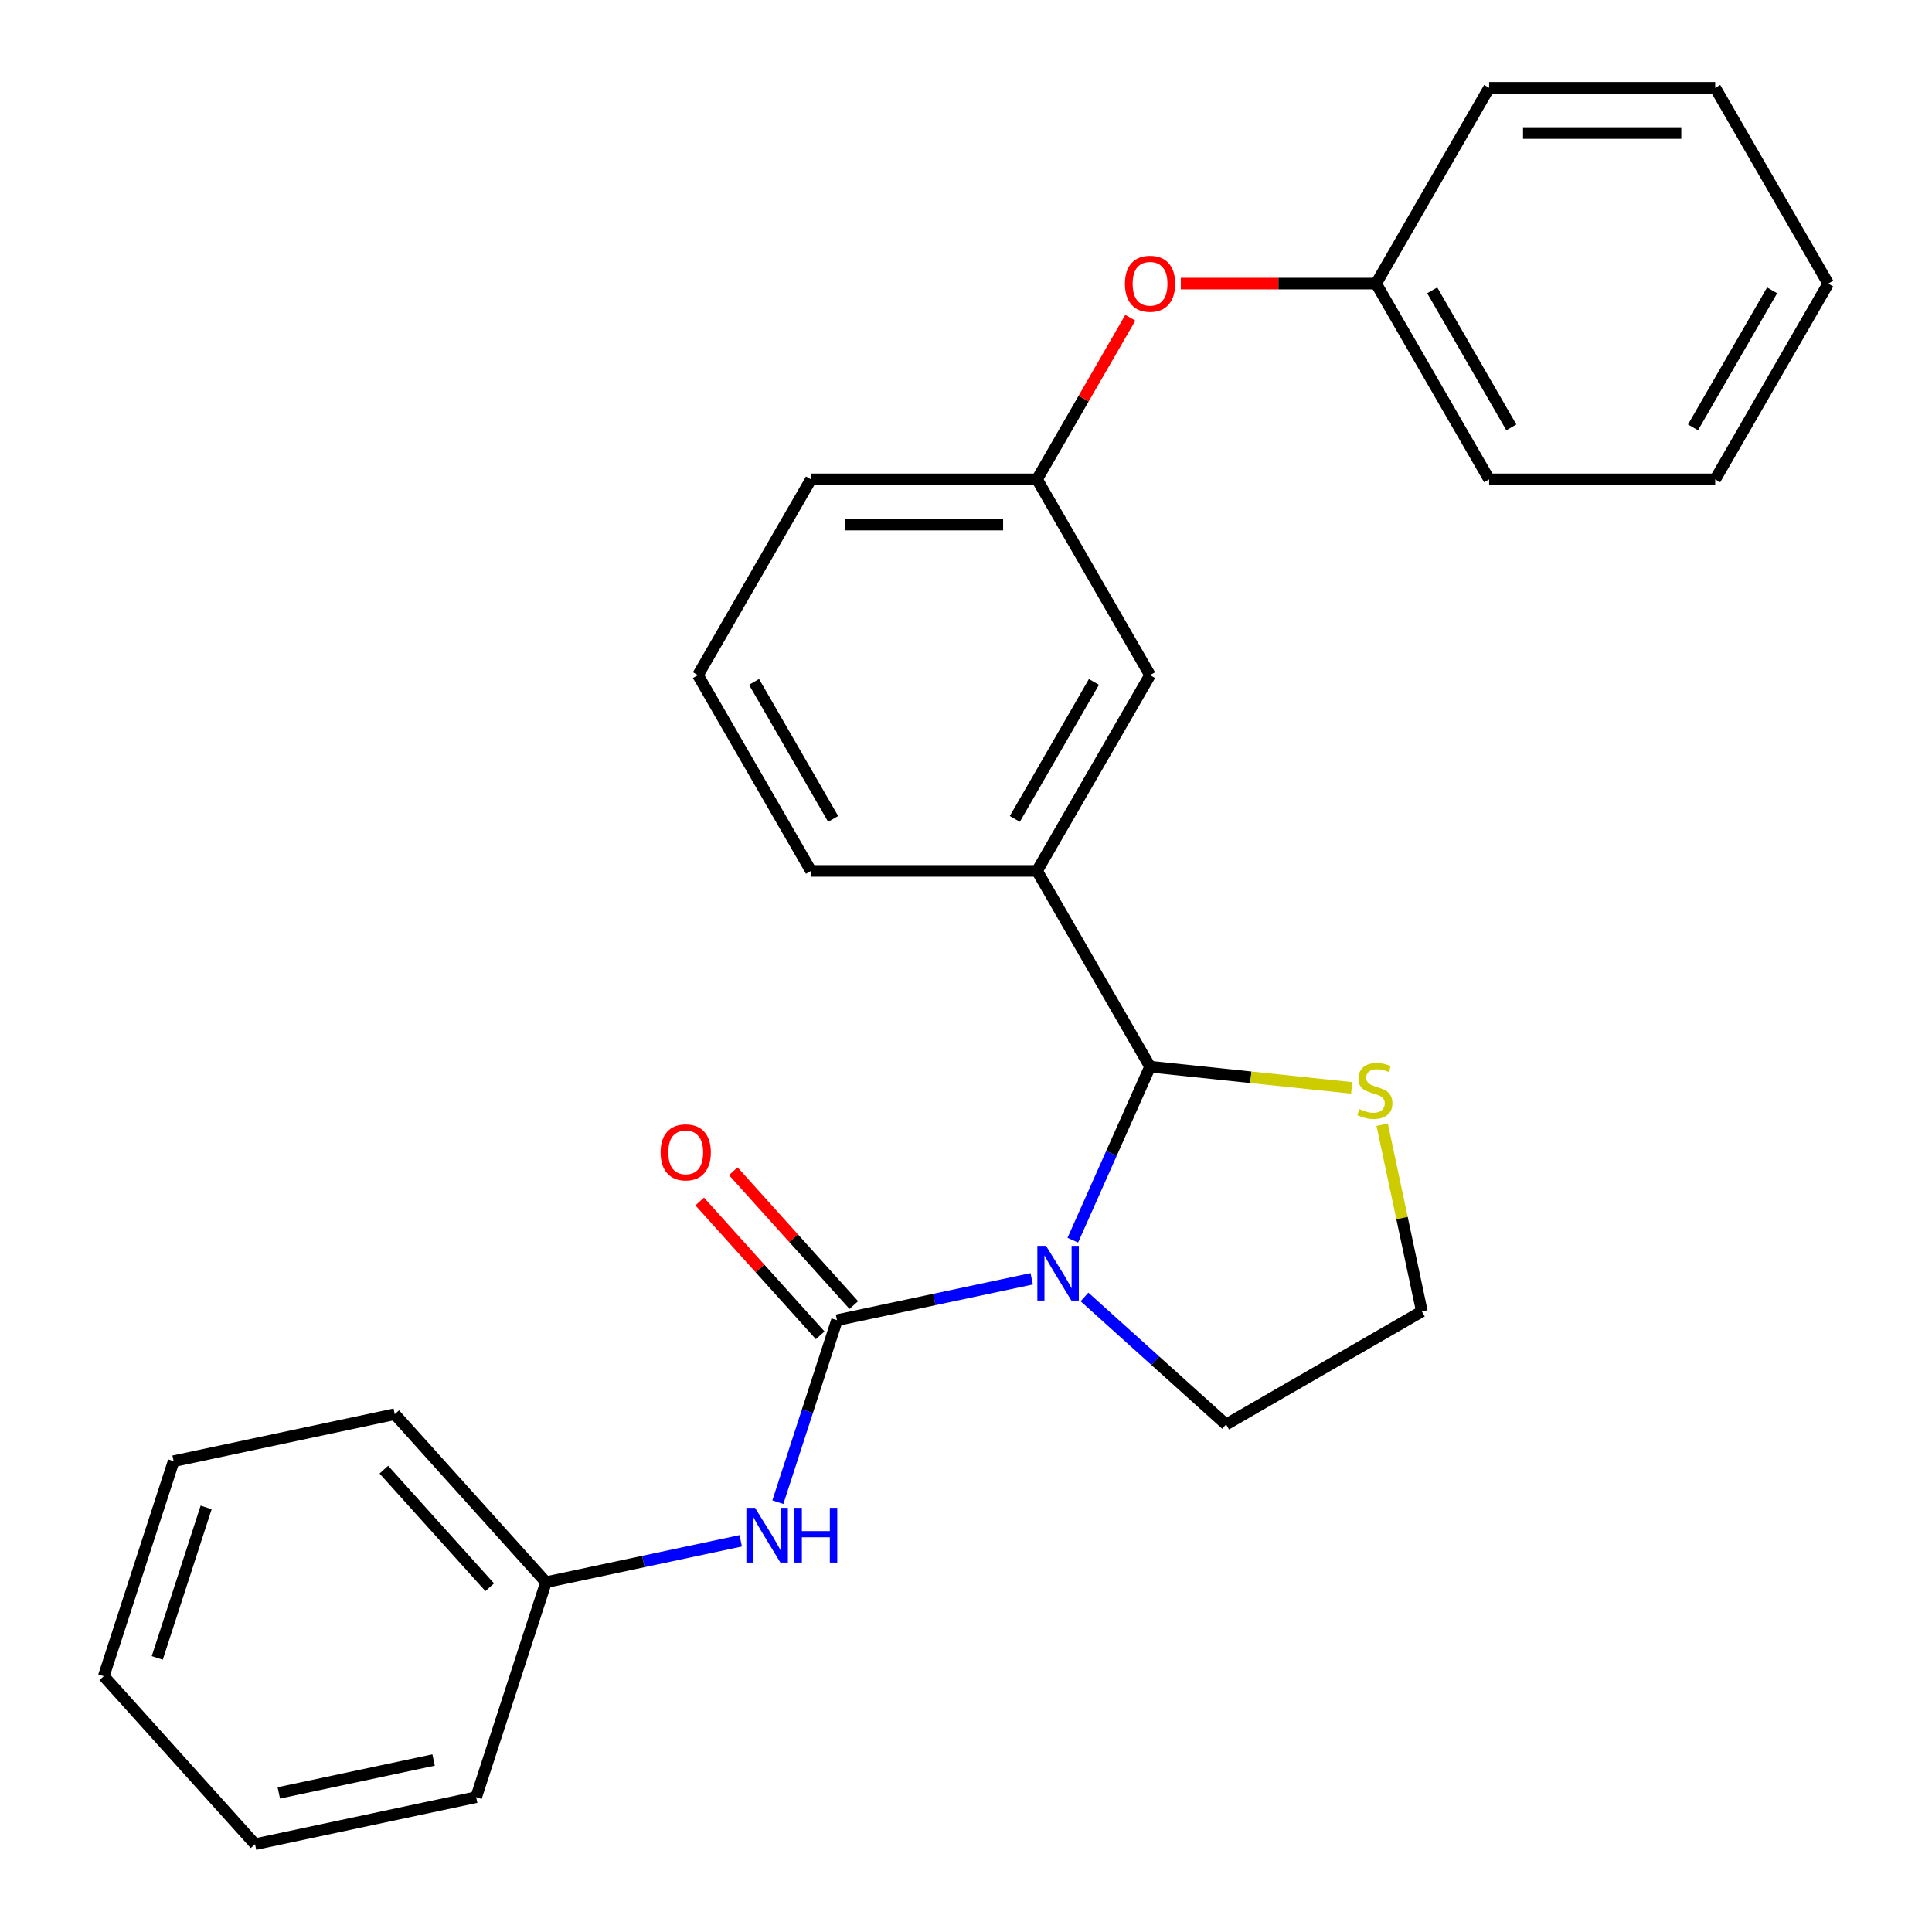 <?xml version='1.0' encoding='iso-8859-1'?>
<svg version='1.1' baseProfile='full'
              xmlns='http://www.w3.org/2000/svg'
                      xmlns:rdkit='http://www.rdkit.org/xml'
                      xmlns:xlink='http://www.w3.org/1999/xlink'
                  xml:space='preserve'
width='1000px' height='1000px' viewBox='0 0 1000 1000'>
<!-- END OF HEADER -->
<rect style='opacity:1.0;fill:#FFFFFF;stroke:none' width='1000' height='1000' x='0' y='0'> </rect>
<path class='bond-0' d='M 534.008,661.907 L 483.615,672.619' style='fill:none;fill-rule:evenodd;stroke:#0000FF;stroke-width:6px;stroke-linecap:butt;stroke-linejoin:miter;stroke-opacity:1' />
<path class='bond-0' d='M 483.615,672.619 L 433.222,683.33' style='fill:none;fill-rule:evenodd;stroke:#000000;stroke-width:6px;stroke-linecap:butt;stroke-linejoin:miter;stroke-opacity:1' />
<path class='bond-1' d='M 555.28,641.918 L 575.272,597.014' style='fill:none;fill-rule:evenodd;stroke:#0000FF;stroke-width:6px;stroke-linecap:butt;stroke-linejoin:miter;stroke-opacity:1' />
<path class='bond-1' d='M 575.272,597.014 L 595.264,552.111' style='fill:none;fill-rule:evenodd;stroke:#000000;stroke-width:6px;stroke-linecap:butt;stroke-linejoin:miter;stroke-opacity:1' />
<path class='bond-9' d='M 561.338,671.307 L 597.982,704.301' style='fill:none;fill-rule:evenodd;stroke:#0000FF;stroke-width:6px;stroke-linecap:butt;stroke-linejoin:miter;stroke-opacity:1' />
<path class='bond-9' d='M 597.982,704.301 L 634.626,737.296' style='fill:none;fill-rule:evenodd;stroke:#000000;stroke-width:6px;stroke-linecap:butt;stroke-linejoin:miter;stroke-opacity:1' />
<path class='bond-2' d='M 433.222,683.33 L 417.92,730.428' style='fill:none;fill-rule:evenodd;stroke:#000000;stroke-width:6px;stroke-linecap:butt;stroke-linejoin:miter;stroke-opacity:1' />
<path class='bond-2' d='M 417.92,730.428 L 402.617,777.525' style='fill:none;fill-rule:evenodd;stroke:#0000FF;stroke-width:6px;stroke-linecap:butt;stroke-linejoin:miter;stroke-opacity:1' />
<path class='bond-5' d='M 441.918,675.501 L 410.733,640.866' style='fill:none;fill-rule:evenodd;stroke:#000000;stroke-width:6px;stroke-linecap:butt;stroke-linejoin:miter;stroke-opacity:1' />
<path class='bond-5' d='M 410.733,640.866 L 379.548,606.232' style='fill:none;fill-rule:evenodd;stroke:#FF0000;stroke-width:6px;stroke-linecap:butt;stroke-linejoin:miter;stroke-opacity:1' />
<path class='bond-5' d='M 424.527,691.159 L 393.342,656.525' style='fill:none;fill-rule:evenodd;stroke:#000000;stroke-width:6px;stroke-linecap:butt;stroke-linejoin:miter;stroke-opacity:1' />
<path class='bond-5' d='M 393.342,656.525 L 362.158,621.891' style='fill:none;fill-rule:evenodd;stroke:#FF0000;stroke-width:6px;stroke-linecap:butt;stroke-linejoin:miter;stroke-opacity:1' />
<path class='bond-3' d='M 595.264,552.111 L 536.76,450.78' style='fill:none;fill-rule:evenodd;stroke:#000000;stroke-width:6px;stroke-linecap:butt;stroke-linejoin:miter;stroke-opacity:1' />
<path class='bond-4' d='M 595.264,552.111 L 647.445,557.596' style='fill:none;fill-rule:evenodd;stroke:#000000;stroke-width:6px;stroke-linecap:butt;stroke-linejoin:miter;stroke-opacity:1' />
<path class='bond-4' d='M 647.445,557.596 L 699.625,563.08' style='fill:none;fill-rule:evenodd;stroke:#CCCC00;stroke-width:6px;stroke-linecap:butt;stroke-linejoin:miter;stroke-opacity:1' />
<path class='bond-10' d='M 383.4,797.515 L 333.007,808.226' style='fill:none;fill-rule:evenodd;stroke:#0000FF;stroke-width:6px;stroke-linecap:butt;stroke-linejoin:miter;stroke-opacity:1' />
<path class='bond-10' d='M 333.007,808.226 L 282.615,818.938' style='fill:none;fill-rule:evenodd;stroke:#000000;stroke-width:6px;stroke-linecap:butt;stroke-linejoin:miter;stroke-opacity:1' />
<path class='bond-6' d='M 536.76,450.78 L 595.264,349.449' style='fill:none;fill-rule:evenodd;stroke:#000000;stroke-width:6px;stroke-linecap:butt;stroke-linejoin:miter;stroke-opacity:1' />
<path class='bond-6' d='M 525.27,423.879 L 566.222,352.947' style='fill:none;fill-rule:evenodd;stroke:#000000;stroke-width:6px;stroke-linecap:butt;stroke-linejoin:miter;stroke-opacity:1' />
<path class='bond-13' d='M 536.76,450.78 L 419.753,450.78' style='fill:none;fill-rule:evenodd;stroke:#000000;stroke-width:6px;stroke-linecap:butt;stroke-linejoin:miter;stroke-opacity:1' />
<path class='bond-26' d='M 715.415,582.147 L 725.686,630.47' style='fill:none;fill-rule:evenodd;stroke:#CCCC00;stroke-width:6px;stroke-linecap:butt;stroke-linejoin:miter;stroke-opacity:1' />
<path class='bond-26' d='M 725.686,630.47 L 735.958,678.792' style='fill:none;fill-rule:evenodd;stroke:#000000;stroke-width:6px;stroke-linecap:butt;stroke-linejoin:miter;stroke-opacity:1' />
<path class='bond-7' d='M 595.264,349.449 L 536.76,248.117' style='fill:none;fill-rule:evenodd;stroke:#000000;stroke-width:6px;stroke-linecap:butt;stroke-linejoin:miter;stroke-opacity:1' />
<path class='bond-8' d='M 536.76,248.117 L 560.907,206.294' style='fill:none;fill-rule:evenodd;stroke:#000000;stroke-width:6px;stroke-linecap:butt;stroke-linejoin:miter;stroke-opacity:1' />
<path class='bond-8' d='M 560.907,206.294 L 585.054,164.471' style='fill:none;fill-rule:evenodd;stroke:#FF0000;stroke-width:6px;stroke-linecap:butt;stroke-linejoin:miter;stroke-opacity:1' />
<path class='bond-27' d='M 536.76,248.117 L 419.753,248.117' style='fill:none;fill-rule:evenodd;stroke:#000000;stroke-width:6px;stroke-linecap:butt;stroke-linejoin:miter;stroke-opacity:1' />
<path class='bond-27' d='M 519.209,271.519 L 437.304,271.519' style='fill:none;fill-rule:evenodd;stroke:#000000;stroke-width:6px;stroke-linecap:butt;stroke-linejoin:miter;stroke-opacity:1' />
<path class='bond-12' d='M 611.189,146.786 L 661.73,146.786' style='fill:none;fill-rule:evenodd;stroke:#FF0000;stroke-width:6px;stroke-linecap:butt;stroke-linejoin:miter;stroke-opacity:1' />
<path class='bond-12' d='M 661.73,146.786 L 712.271,146.786' style='fill:none;fill-rule:evenodd;stroke:#000000;stroke-width:6px;stroke-linecap:butt;stroke-linejoin:miter;stroke-opacity:1' />
<path class='bond-11' d='M 634.626,737.296 L 735.958,678.792' style='fill:none;fill-rule:evenodd;stroke:#000000;stroke-width:6px;stroke-linecap:butt;stroke-linejoin:miter;stroke-opacity:1' />
<path class='bond-16' d='M 282.615,818.938 L 204.322,731.984' style='fill:none;fill-rule:evenodd;stroke:#000000;stroke-width:6px;stroke-linecap:butt;stroke-linejoin:miter;stroke-opacity:1' />
<path class='bond-16' d='M 253.48,821.553 L 198.675,760.686' style='fill:none;fill-rule:evenodd;stroke:#000000;stroke-width:6px;stroke-linecap:butt;stroke-linejoin:miter;stroke-opacity:1' />
<path class='bond-17' d='M 282.615,818.938 L 246.458,930.218' style='fill:none;fill-rule:evenodd;stroke:#000000;stroke-width:6px;stroke-linecap:butt;stroke-linejoin:miter;stroke-opacity:1' />
<path class='bond-18' d='M 712.271,146.786 L 770.775,248.117' style='fill:none;fill-rule:evenodd;stroke:#000000;stroke-width:6px;stroke-linecap:butt;stroke-linejoin:miter;stroke-opacity:1' />
<path class='bond-18' d='M 741.313,150.285 L 782.266,221.217' style='fill:none;fill-rule:evenodd;stroke:#000000;stroke-width:6px;stroke-linecap:butt;stroke-linejoin:miter;stroke-opacity:1' />
<path class='bond-19' d='M 712.271,146.786 L 770.775,45.455' style='fill:none;fill-rule:evenodd;stroke:#000000;stroke-width:6px;stroke-linecap:butt;stroke-linejoin:miter;stroke-opacity:1' />
<path class='bond-14' d='M 419.753,450.78 L 361.249,349.449' style='fill:none;fill-rule:evenodd;stroke:#000000;stroke-width:6px;stroke-linecap:butt;stroke-linejoin:miter;stroke-opacity:1' />
<path class='bond-14' d='M 431.244,423.879 L 390.291,352.947' style='fill:none;fill-rule:evenodd;stroke:#000000;stroke-width:6px;stroke-linecap:butt;stroke-linejoin:miter;stroke-opacity:1' />
<path class='bond-15' d='M 361.249,349.449 L 419.753,248.117' style='fill:none;fill-rule:evenodd;stroke:#000000;stroke-width:6px;stroke-linecap:butt;stroke-linejoin:miter;stroke-opacity:1' />
<path class='bond-22' d='M 204.322,731.984 L 89.871,756.311' style='fill:none;fill-rule:evenodd;stroke:#000000;stroke-width:6px;stroke-linecap:butt;stroke-linejoin:miter;stroke-opacity:1' />
<path class='bond-23' d='M 246.458,930.218 L 132.007,954.545' style='fill:none;fill-rule:evenodd;stroke:#000000;stroke-width:6px;stroke-linecap:butt;stroke-linejoin:miter;stroke-opacity:1' />
<path class='bond-23' d='M 224.425,910.977 L 144.309,928.006' style='fill:none;fill-rule:evenodd;stroke:#000000;stroke-width:6px;stroke-linecap:butt;stroke-linejoin:miter;stroke-opacity:1' />
<path class='bond-21' d='M 770.775,248.117 L 887.782,248.117' style='fill:none;fill-rule:evenodd;stroke:#000000;stroke-width:6px;stroke-linecap:butt;stroke-linejoin:miter;stroke-opacity:1' />
<path class='bond-20' d='M 770.775,45.455 L 887.782,45.455' style='fill:none;fill-rule:evenodd;stroke:#000000;stroke-width:6px;stroke-linecap:butt;stroke-linejoin:miter;stroke-opacity:1' />
<path class='bond-20' d='M 788.326,68.856 L 870.231,68.856' style='fill:none;fill-rule:evenodd;stroke:#000000;stroke-width:6px;stroke-linecap:butt;stroke-linejoin:miter;stroke-opacity:1' />
<path class='bond-24' d='M 887.782,45.455 L 946.286,146.786' style='fill:none;fill-rule:evenodd;stroke:#000000;stroke-width:6px;stroke-linecap:butt;stroke-linejoin:miter;stroke-opacity:1' />
<path class='bond-29' d='M 887.782,248.117 L 946.286,146.786' style='fill:none;fill-rule:evenodd;stroke:#000000;stroke-width:6px;stroke-linecap:butt;stroke-linejoin:miter;stroke-opacity:1' />
<path class='bond-29' d='M 876.292,221.217 L 917.244,150.285' style='fill:none;fill-rule:evenodd;stroke:#000000;stroke-width:6px;stroke-linecap:butt;stroke-linejoin:miter;stroke-opacity:1' />
<path class='bond-28' d='M 89.871,756.311 L 53.714,867.592' style='fill:none;fill-rule:evenodd;stroke:#000000;stroke-width:6px;stroke-linecap:butt;stroke-linejoin:miter;stroke-opacity:1' />
<path class='bond-28' d='M 106.704,780.235 L 81.394,858.131' style='fill:none;fill-rule:evenodd;stroke:#000000;stroke-width:6px;stroke-linecap:butt;stroke-linejoin:miter;stroke-opacity:1' />
<path class='bond-25' d='M 132.007,954.545 L 53.714,867.592' style='fill:none;fill-rule:evenodd;stroke:#000000;stroke-width:6px;stroke-linecap:butt;stroke-linejoin:miter;stroke-opacity:1' />
<path  class='atom-0' d='M 541.413 644.843
L 550.693 659.843
Q 551.613 661.323, 553.093 664.003
Q 554.573 666.683, 554.653 666.843
L 554.653 644.843
L 558.413 644.843
L 558.413 673.163
L 554.533 673.163
L 544.573 656.763
Q 543.413 654.843, 542.173 652.643
Q 540.973 650.443, 540.613 649.763
L 540.613 673.163
L 536.933 673.163
L 536.933 644.843
L 541.413 644.843
' fill='#0000FF'/>
<path  class='atom-3' d='M 390.805 780.45
L 400.085 795.45
Q 401.005 796.93, 402.485 799.61
Q 403.965 802.29, 404.045 802.45
L 404.045 780.45
L 407.805 780.45
L 407.805 808.77
L 403.925 808.77
L 393.965 792.37
Q 392.805 790.45, 391.565 788.25
Q 390.365 786.05, 390.005 785.37
L 390.005 808.77
L 386.325 808.77
L 386.325 780.45
L 390.805 780.45
' fill='#0000FF'/>
<path  class='atom-3' d='M 411.205 780.45
L 415.045 780.45
L 415.045 792.49
L 429.525 792.49
L 429.525 780.45
L 433.365 780.45
L 433.365 808.77
L 429.525 808.77
L 429.525 795.69
L 415.045 795.69
L 415.045 808.77
L 411.205 808.77
L 411.205 780.45
' fill='#0000FF'/>
<path  class='atom-5' d='M 703.63 574.062
Q 703.95 574.182, 705.27 574.742
Q 706.59 575.302, 708.03 575.662
Q 709.51 575.982, 710.95 575.982
Q 713.63 575.982, 715.19 574.702
Q 716.75 573.382, 716.75 571.102
Q 716.75 569.542, 715.95 568.582
Q 715.19 567.622, 713.99 567.102
Q 712.79 566.582, 710.79 565.982
Q 708.27 565.222, 706.75 564.502
Q 705.27 563.782, 704.19 562.262
Q 703.15 560.742, 703.15 558.182
Q 703.15 554.622, 705.55 552.422
Q 707.99 550.222, 712.79 550.222
Q 716.07 550.222, 719.79 551.782
L 718.87 554.862
Q 715.47 553.462, 712.91 553.462
Q 710.15 553.462, 708.63 554.622
Q 707.11 555.742, 707.15 557.702
Q 707.15 559.222, 707.91 560.142
Q 708.71 561.062, 709.83 561.582
Q 710.99 562.102, 712.91 562.702
Q 715.47 563.502, 716.99 564.302
Q 718.51 565.102, 719.59 566.742
Q 720.71 568.342, 720.71 571.102
Q 720.71 575.022, 718.07 577.142
Q 715.47 579.222, 711.11 579.222
Q 708.59 579.222, 706.67 578.662
Q 704.79 578.142, 702.55 577.222
L 703.63 574.062
' fill='#CCCC00'/>
<path  class='atom-6' d='M 341.929 596.456
Q 341.929 589.656, 345.289 585.856
Q 348.649 582.056, 354.929 582.056
Q 361.209 582.056, 364.569 585.856
Q 367.929 589.656, 367.929 596.456
Q 367.929 603.336, 364.529 607.256
Q 361.129 611.136, 354.929 611.136
Q 348.689 611.136, 345.289 607.256
Q 341.929 603.376, 341.929 596.456
M 354.929 607.936
Q 359.249 607.936, 361.569 605.056
Q 363.929 602.136, 363.929 596.456
Q 363.929 590.896, 361.569 588.096
Q 359.249 585.256, 354.929 585.256
Q 350.609 585.256, 348.249 588.056
Q 345.929 590.856, 345.929 596.456
Q 345.929 602.176, 348.249 605.056
Q 350.609 607.936, 354.929 607.936
' fill='#FF0000'/>
<path  class='atom-9' d='M 582.264 146.866
Q 582.264 140.066, 585.624 136.266
Q 588.984 132.466, 595.264 132.466
Q 601.544 132.466, 604.904 136.266
Q 608.264 140.066, 608.264 146.866
Q 608.264 153.746, 604.864 157.666
Q 601.464 161.546, 595.264 161.546
Q 589.024 161.546, 585.624 157.666
Q 582.264 153.786, 582.264 146.866
M 595.264 158.346
Q 599.584 158.346, 601.904 155.466
Q 604.264 152.546, 604.264 146.866
Q 604.264 141.306, 601.904 138.506
Q 599.584 135.666, 595.264 135.666
Q 590.944 135.666, 588.584 138.466
Q 586.264 141.266, 586.264 146.866
Q 586.264 152.586, 588.584 155.466
Q 590.944 158.346, 595.264 158.346
' fill='#FF0000'/>
</svg>
